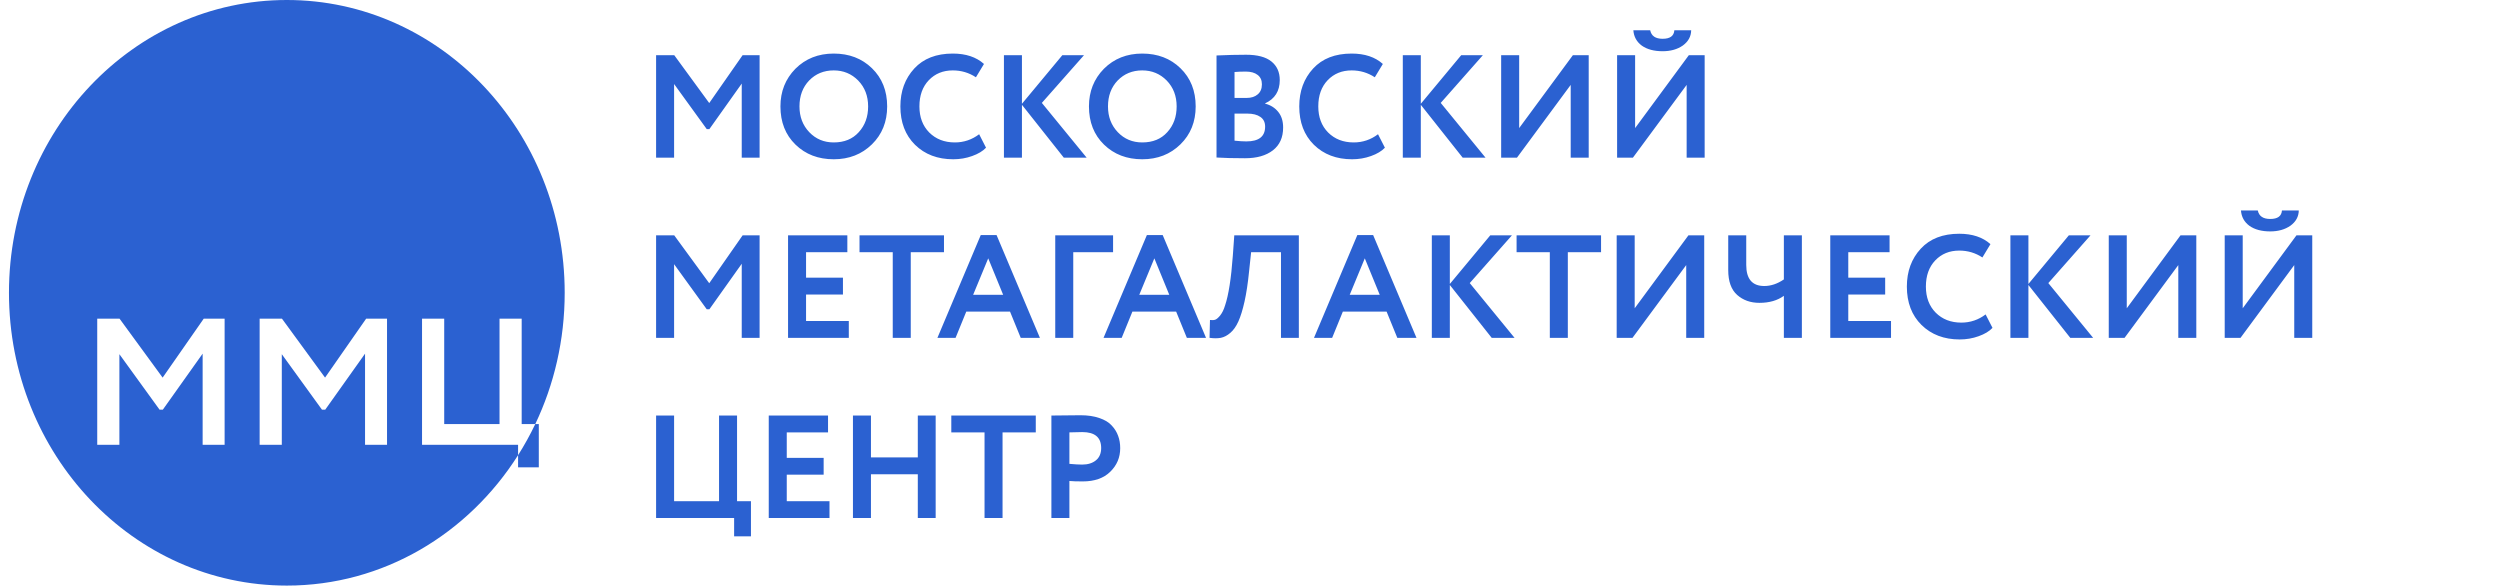 <?xml version="1.0" encoding="UTF-8"?> <svg xmlns="http://www.w3.org/2000/svg" width="222" height="52" viewBox="0 0 222 52" fill="none"> <path fill-rule="evenodd" clip-rule="evenodd" d="M47.531 37.66C49.203 34.153 50.145 30.192 50.145 26C50.145 11.641 39.098 0 25.471 0C11.843 0 0.796 11.641 0.796 26C0.796 40.359 11.843 52 25.471 52C34.035 52 41.581 47.402 46.005 40.42V41.5H47.846V37.66H47.531ZM47.531 37.66H46.325V28.3H44.358V37.66H39.446V28.3H37.477V39.5H46.005V40.42C46.565 39.537 47.075 38.615 47.531 37.66ZM8.634 39.5H10.602V31.452L14.17 36.38H14.458L17.994 31.404V39.5H19.946V28.3H18.09L14.442 33.532L10.618 28.3H8.634V39.5ZM23.056 39.5H25.024V31.452L28.592 36.38H28.88L32.416 31.404V39.5H34.368V28.3H32.512L28.864 33.532L25.04 28.3H23.056V39.5Z" fill="#2B61D1"></path> <path d="M59.86 14H58.261V4.9H59.873L62.98 9.151L65.944 4.9H67.452V14H65.866V7.422L62.993 11.465H62.759L59.86 7.461V14ZM69.303 9.45C69.303 8.124 69.745 7.01 70.629 6.109C71.53 5.208 72.665 4.757 74.035 4.757C75.404 4.757 76.535 5.19 77.428 6.057C78.329 6.932 78.78 8.063 78.78 9.45C78.78 10.811 78.329 11.933 77.428 12.817C76.526 13.701 75.395 14.143 74.035 14.143C72.665 14.143 71.534 13.71 70.642 12.843C69.749 11.976 69.303 10.845 69.303 9.45ZM70.993 9.45C70.993 10.369 71.283 11.131 71.864 11.738C72.444 12.345 73.168 12.648 74.035 12.648C74.971 12.648 75.712 12.345 76.258 11.738C76.812 11.131 77.09 10.369 77.09 9.45C77.09 8.523 76.795 7.756 76.206 7.149C75.616 6.551 74.893 6.252 74.035 6.252C73.159 6.252 72.431 6.551 71.851 7.149C71.279 7.747 70.993 8.514 70.993 9.45ZM86.948 11.92L87.559 13.116C87.273 13.419 86.862 13.666 86.324 13.857C85.796 14.048 85.237 14.143 84.647 14.143C83.26 14.143 82.129 13.714 81.254 12.856C80.388 11.998 79.954 10.863 79.954 9.45C79.954 8.098 80.366 6.976 81.189 6.083C82.004 5.199 83.144 4.757 84.608 4.757C85.769 4.757 86.692 5.065 87.377 5.68L86.662 6.863C86.047 6.456 85.362 6.252 84.608 6.252C83.742 6.252 83.031 6.542 82.476 7.123C81.921 7.704 81.644 8.479 81.644 9.45C81.644 10.403 81.934 11.175 82.515 11.764C83.105 12.353 83.863 12.648 84.79 12.648C85.588 12.648 86.307 12.405 86.948 11.92ZM90.748 14H89.149V4.9H90.748V9.216L94.336 4.9H96.26L92.516 9.138L96.494 14H94.466L90.748 9.307V14ZM96.699 9.45C96.699 8.124 97.141 7.01 98.025 6.109C98.927 5.208 100.062 4.757 101.431 4.757C102.801 4.757 103.932 5.19 104.824 6.057C105.726 6.932 106.176 8.063 106.176 9.45C106.176 10.811 105.726 11.933 104.824 12.817C103.923 13.701 102.792 14.143 101.431 14.143C100.062 14.143 98.931 13.71 98.038 12.843C97.146 11.976 96.699 10.845 96.699 9.45ZM98.389 9.45C98.389 10.369 98.68 11.131 99.26 11.738C99.841 12.345 100.565 12.648 101.431 12.648C102.367 12.648 103.108 12.345 103.654 11.738C104.209 11.131 104.486 10.369 104.486 9.45C104.486 8.523 104.192 7.756 103.602 7.149C103.013 6.551 102.289 6.252 101.431 6.252C100.556 6.252 99.828 6.551 99.247 7.149C98.675 7.747 98.389 8.514 98.389 9.45ZM108.027 13.987V4.926C108.963 4.883 109.838 4.861 110.653 4.861C111.658 4.861 112.408 5.06 112.902 5.459C113.396 5.858 113.643 6.408 113.643 7.11C113.643 8.089 113.209 8.778 112.343 9.177V9.203C112.837 9.333 113.227 9.58 113.513 9.944C113.799 10.299 113.942 10.759 113.942 11.322C113.942 12.206 113.638 12.882 113.032 13.35C112.425 13.818 111.602 14.052 110.562 14.052C109.522 14.052 108.677 14.03 108.027 13.987ZM110.757 10.087H109.626V12.492C110.033 12.535 110.384 12.557 110.679 12.557C111.788 12.557 112.343 12.119 112.343 11.244C112.343 10.863 112.204 10.577 111.927 10.386C111.649 10.187 111.259 10.087 110.757 10.087ZM110.627 6.356C110.245 6.356 109.912 6.369 109.626 6.395V8.696H110.705C111.112 8.696 111.437 8.592 111.68 8.384C111.931 8.176 112.057 7.877 112.057 7.487C112.057 7.123 111.931 6.846 111.68 6.655C111.428 6.456 111.077 6.356 110.627 6.356ZM122.368 11.92L122.979 13.116C122.693 13.419 122.281 13.666 121.744 13.857C121.215 14.048 120.656 14.143 120.067 14.143C118.68 14.143 117.549 13.714 116.674 12.856C115.807 11.998 115.374 10.863 115.374 9.45C115.374 8.098 115.786 6.976 116.609 6.083C117.424 5.199 118.563 4.757 120.028 4.757C121.189 4.757 122.112 5.065 122.797 5.68L122.082 6.863C121.467 6.456 120.782 6.252 120.028 6.252C119.161 6.252 118.451 6.542 117.896 7.123C117.341 7.704 117.064 8.479 117.064 9.45C117.064 10.403 117.354 11.175 117.935 11.764C118.524 12.353 119.283 12.648 120.21 12.648C121.007 12.648 121.727 12.405 122.368 11.92ZM126.168 14H124.569V4.9H126.168V9.216L129.756 4.9H131.68L127.936 9.138L131.914 14H129.886L126.168 9.307V14ZM139.478 7.539L134.707 14H133.303V4.9H134.902V11.374L139.673 4.9H141.077V14H139.478V7.539ZM149.774 7.539L145.003 14H143.599V4.9H145.198V11.374L149.969 4.9H151.373V14H149.774V7.539ZM145.042 2.69H146.537C146.641 3.193 147.009 3.444 147.642 3.444C148.301 3.444 148.647 3.193 148.682 2.69H150.177C150.168 3.236 149.921 3.687 149.436 4.042C148.951 4.38 148.353 4.549 147.642 4.549C146.879 4.549 146.264 4.384 145.796 4.055C145.337 3.717 145.085 3.262 145.042 2.69ZM59.86 30H58.261V20.9H59.873L62.98 25.151L65.944 20.9H67.452V30H65.866V23.422L62.993 27.465H62.759L59.86 23.461V30ZM75.374 30H69.979V20.9H75.244V22.395H71.578V24.657H74.854V26.152H71.578V28.505H75.374V30ZM79.276 22.395H76.325V20.9H83.826V22.395H80.875V30H79.276V22.395ZM84.855 30H83.243L87.091 20.874H88.495L92.343 30H90.64L89.691 27.673H85.804L84.855 30ZM89.08 26.178L87.754 22.941L86.415 26.178H89.08ZM95.305 30H93.706V20.9H98.841V22.395H95.305V30ZM99.607 30H97.995L101.843 20.874H103.247L107.095 30H105.392L104.443 27.673H100.556L99.607 30ZM103.832 26.178L102.506 22.941L101.167 26.178H103.832ZM115.337 30H113.751V22.395H111.099L110.917 24.111C110.813 25.151 110.679 26.039 110.514 26.776C110.349 27.513 110.167 28.102 109.968 28.544C109.769 28.986 109.53 29.324 109.253 29.558C108.984 29.792 108.703 29.939 108.408 30C108.122 30.052 107.788 30.052 107.407 30L107.446 28.414C107.637 28.44 107.793 28.431 107.914 28.388C108.035 28.345 108.178 28.223 108.343 28.024C108.525 27.799 108.672 27.5 108.785 27.127C109.097 26.2 109.327 24.731 109.474 22.72L109.604 20.9H115.337V30ZM118.295 30H116.683L120.531 20.874H121.935L125.783 30H124.08L123.131 27.673H119.244L118.295 30ZM122.52 26.178L121.194 22.941L119.855 26.178H122.52ZM128.745 30H127.146V20.9H128.745V25.216L132.333 20.9H134.257L130.513 25.138L134.491 30H132.463L128.745 25.307V30ZM137.624 22.395H134.673V20.9H142.174V22.395H139.223V30H137.624V22.395ZM149.736 23.539L144.965 30H143.561V20.9H145.16V27.374L149.931 20.9H151.335V30H149.736V23.539ZM158.407 20.9H160.006V30H158.407V26.269C157.835 26.685 157.111 26.893 156.236 26.893C155.447 26.893 154.788 26.659 154.26 26.191C153.731 25.723 153.467 24.986 153.467 23.981V20.9H155.066V23.526C155.066 24.774 155.599 25.398 156.665 25.398C157.254 25.398 157.835 25.203 158.407 24.813V20.9ZM167.923 30H162.528V20.9H167.793V22.395H164.127V24.657H167.403V26.152H164.127V28.505H167.923V30ZM176.323 27.92L176.934 29.116C176.648 29.419 176.236 29.666 175.699 29.857C175.17 30.048 174.611 30.143 174.022 30.143C172.635 30.143 171.504 29.714 170.629 28.856C169.762 27.998 169.329 26.863 169.329 25.45C169.329 24.098 169.741 22.976 170.564 22.083C171.379 21.199 172.518 20.757 173.983 20.757C175.144 20.757 176.067 21.065 176.752 21.68L176.037 22.863C175.422 22.456 174.737 22.252 173.983 22.252C173.116 22.252 172.406 22.542 171.851 23.123C171.296 23.704 171.019 24.479 171.019 25.45C171.019 26.403 171.309 27.175 171.89 27.764C172.479 28.353 173.238 28.648 174.165 28.648C174.962 28.648 175.682 28.405 176.323 27.92ZM180.123 30H178.524V20.9H180.123V25.216L183.711 20.9H185.635L181.891 25.138L185.869 30H183.841L180.123 25.307V30ZM193.433 23.539L188.662 30H187.258V20.9H188.857V27.374L193.628 20.9H195.032V30H193.433V23.539ZM203.729 23.539L198.958 30H197.554V20.9H199.153V27.374L203.924 20.9H205.328V30H203.729V23.539ZM198.997 18.69H200.492C200.596 19.193 200.964 19.444 201.597 19.444C202.256 19.444 202.602 19.193 202.637 18.69H204.132C204.123 19.236 203.876 19.687 203.391 20.042C202.906 20.38 202.308 20.549 201.597 20.549C200.834 20.549 200.219 20.384 199.751 20.055C199.292 19.717 199.04 19.262 198.997 18.69ZM65.19 46H58.261V36.9H59.86V44.505H63.851V36.9H65.45V44.505H66.685V47.625H65.19V46ZM73.66 46H68.265V36.9H73.53V38.395H69.864V40.657H73.14V42.152H69.864V44.505H73.66V46ZM83.087 46H81.501V42.113H77.341V46H75.742V36.9H77.341V40.618H81.501V36.9H83.087V46ZM87.427 38.395H84.476V36.9H91.977V38.395H89.026V46H87.427V38.395ZM94.963 42.711V46H93.364V36.9C93.745 36.9 94.156 36.896 94.599 36.887C95.049 36.878 95.5 36.874 95.951 36.874C96.592 36.874 97.147 36.956 97.615 37.121C98.091 37.277 98.46 37.498 98.719 37.784C98.98 38.061 99.17 38.369 99.291 38.707C99.413 39.036 99.474 39.4 99.474 39.799C99.474 40.622 99.179 41.32 98.59 41.892C98.009 42.464 97.194 42.75 96.145 42.75C95.617 42.75 95.222 42.737 94.963 42.711ZM96.106 38.369L94.963 38.395V41.19C95.422 41.233 95.799 41.255 96.094 41.255C96.605 41.255 97.012 41.129 97.316 40.878C97.627 40.627 97.784 40.263 97.784 39.786C97.784 38.841 97.225 38.369 96.106 38.369Z" fill="#2B61D1"></path> </svg> 